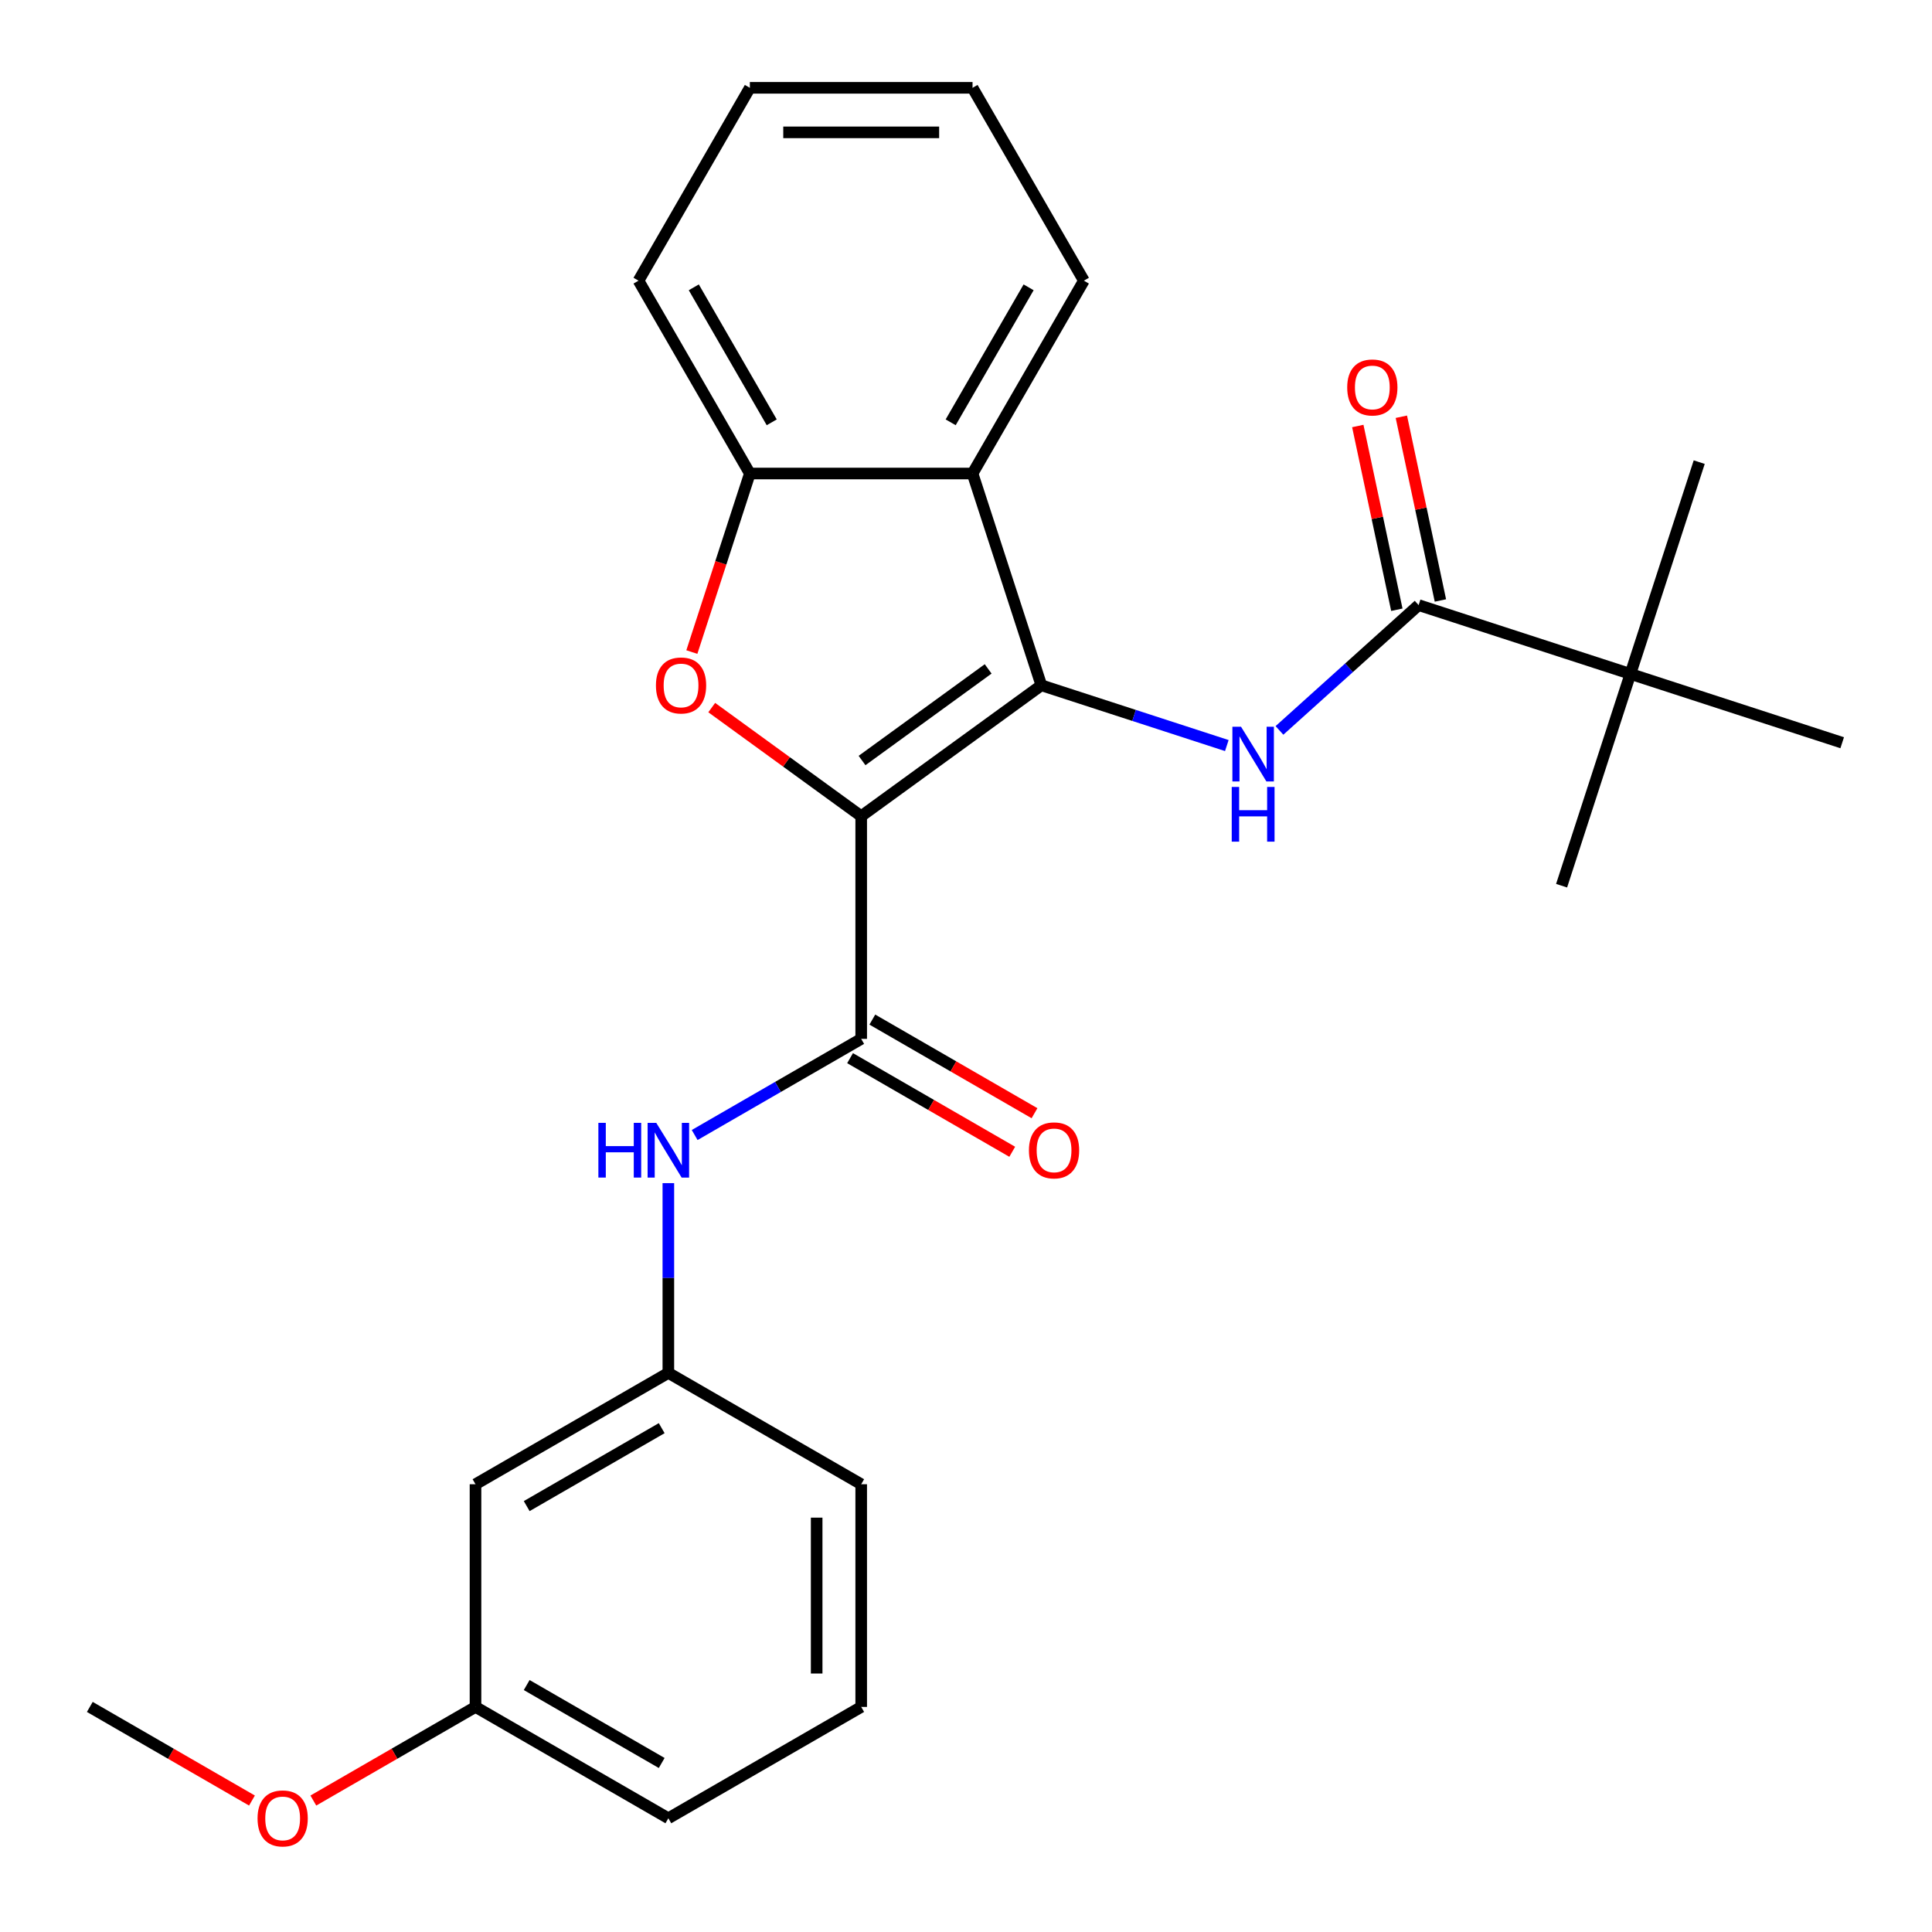 <?xml version='1.0' encoding='iso-8859-1'?>
<svg version='1.1' baseProfile='full'
              xmlns='http://www.w3.org/2000/svg'
                      xmlns:rdkit='http://www.rdkit.org/xml'
                      xmlns:xlink='http://www.w3.org/1999/xlink'
                  xml:space='preserve'
width='1000px' height='1000px' viewBox='0 0 1000 1000'>
<!-- END OF HEADER -->
<rect style='opacity:1.0;fill:#FFFFFF;stroke:none' width='1000' height='1000' x='0' y='0'> </rect>
<path class='bond-0' d='M 445.757,422.458 L 539.004,354.71' style='fill:none;fill-rule:evenodd;stroke:#000000;stroke-width:6px;stroke-linecap:butt;stroke-linejoin:miter;stroke-opacity:1' />
<path class='bond-0' d='M 446.194,393.646 L 511.468,346.222' style='fill:none;fill-rule:evenodd;stroke:#000000;stroke-width:6px;stroke-linecap:butt;stroke-linejoin:miter;stroke-opacity:1' />
<path class='bond-1' d='M 445.757,422.458 L 407.074,394.353' style='fill:none;fill-rule:evenodd;stroke:#000000;stroke-width:6px;stroke-linecap:butt;stroke-linejoin:miter;stroke-opacity:1' />
<path class='bond-1' d='M 407.074,394.353 L 368.391,366.248' style='fill:none;fill-rule:evenodd;stroke:#FF0000;stroke-width:6px;stroke-linecap:butt;stroke-linejoin:miter;stroke-opacity:1' />
<path class='bond-2' d='M 445.757,422.458 L 445.757,537.718' style='fill:none;fill-rule:evenodd;stroke:#000000;stroke-width:6px;stroke-linecap:butt;stroke-linejoin:miter;stroke-opacity:1' />
<path class='bond-3' d='M 539.004,354.71 L 587.003,370.305' style='fill:none;fill-rule:evenodd;stroke:#000000;stroke-width:6px;stroke-linecap:butt;stroke-linejoin:miter;stroke-opacity:1' />
<path class='bond-3' d='M 587.003,370.305 L 635.002,385.901' style='fill:none;fill-rule:evenodd;stroke:#0000FF;stroke-width:6px;stroke-linecap:butt;stroke-linejoin:miter;stroke-opacity:1' />
<path class='bond-4' d='M 539.004,354.71 L 503.387,245.091' style='fill:none;fill-rule:evenodd;stroke:#000000;stroke-width:6px;stroke-linecap:butt;stroke-linejoin:miter;stroke-opacity:1' />
<path class='bond-6' d='M 358.099,337.508 L 373.113,291.299' style='fill:none;fill-rule:evenodd;stroke:#FF0000;stroke-width:6px;stroke-linecap:butt;stroke-linejoin:miter;stroke-opacity:1' />
<path class='bond-6' d='M 373.113,291.299 L 388.127,245.091' style='fill:none;fill-rule:evenodd;stroke:#000000;stroke-width:6px;stroke-linecap:butt;stroke-linejoin:miter;stroke-opacity:1' />
<path class='bond-7' d='M 445.757,537.718 L 402.659,562.6' style='fill:none;fill-rule:evenodd;stroke:#000000;stroke-width:6px;stroke-linecap:butt;stroke-linejoin:miter;stroke-opacity:1' />
<path class='bond-7' d='M 402.659,562.6 L 359.56,587.483' style='fill:none;fill-rule:evenodd;stroke:#0000FF;stroke-width:6px;stroke-linecap:butt;stroke-linejoin:miter;stroke-opacity:1' />
<path class='bond-9' d='M 439.994,547.699 L 481.962,571.93' style='fill:none;fill-rule:evenodd;stroke:#000000;stroke-width:6px;stroke-linecap:butt;stroke-linejoin:miter;stroke-opacity:1' />
<path class='bond-9' d='M 481.962,571.93 L 523.931,596.16' style='fill:none;fill-rule:evenodd;stroke:#FF0000;stroke-width:6px;stroke-linecap:butt;stroke-linejoin:miter;stroke-opacity:1' />
<path class='bond-9' d='M 451.52,527.736 L 493.488,551.966' style='fill:none;fill-rule:evenodd;stroke:#000000;stroke-width:6px;stroke-linecap:butt;stroke-linejoin:miter;stroke-opacity:1' />
<path class='bond-9' d='M 493.488,551.966 L 535.457,576.197' style='fill:none;fill-rule:evenodd;stroke:#FF0000;stroke-width:6px;stroke-linecap:butt;stroke-linejoin:miter;stroke-opacity:1' />
<path class='bond-5' d='M 662.245,378.062 L 698.261,345.632' style='fill:none;fill-rule:evenodd;stroke:#0000FF;stroke-width:6px;stroke-linecap:butt;stroke-linejoin:miter;stroke-opacity:1' />
<path class='bond-5' d='M 698.261,345.632 L 734.278,313.203' style='fill:none;fill-rule:evenodd;stroke:#000000;stroke-width:6px;stroke-linecap:butt;stroke-linejoin:miter;stroke-opacity:1' />
<path class='bond-14' d='M 503.387,245.091 L 561.017,145.273' style='fill:none;fill-rule:evenodd;stroke:#000000;stroke-width:6px;stroke-linecap:butt;stroke-linejoin:miter;stroke-opacity:1' />
<path class='bond-14' d='M 492.068,218.592 L 532.409,148.719' style='fill:none;fill-rule:evenodd;stroke:#000000;stroke-width:6px;stroke-linecap:butt;stroke-linejoin:miter;stroke-opacity:1' />
<path class='bond-26' d='M 503.387,245.091 L 388.127,245.091' style='fill:none;fill-rule:evenodd;stroke:#000000;stroke-width:6px;stroke-linecap:butt;stroke-linejoin:miter;stroke-opacity:1' />
<path class='bond-8' d='M 734.278,313.203 L 843.897,348.82' style='fill:none;fill-rule:evenodd;stroke:#000000;stroke-width:6px;stroke-linecap:butt;stroke-linejoin:miter;stroke-opacity:1' />
<path class='bond-11' d='M 745.552,310.806 L 735.445,263.257' style='fill:none;fill-rule:evenodd;stroke:#000000;stroke-width:6px;stroke-linecap:butt;stroke-linejoin:miter;stroke-opacity:1' />
<path class='bond-11' d='M 735.445,263.257 L 725.338,215.707' style='fill:none;fill-rule:evenodd;stroke:#FF0000;stroke-width:6px;stroke-linecap:butt;stroke-linejoin:miter;stroke-opacity:1' />
<path class='bond-11' d='M 723.004,315.599 L 712.897,268.049' style='fill:none;fill-rule:evenodd;stroke:#000000;stroke-width:6px;stroke-linecap:butt;stroke-linejoin:miter;stroke-opacity:1' />
<path class='bond-11' d='M 712.897,268.049 L 702.79,220.499' style='fill:none;fill-rule:evenodd;stroke:#FF0000;stroke-width:6px;stroke-linecap:butt;stroke-linejoin:miter;stroke-opacity:1' />
<path class='bond-16' d='M 388.127,245.091 L 330.497,145.273' style='fill:none;fill-rule:evenodd;stroke:#000000;stroke-width:6px;stroke-linecap:butt;stroke-linejoin:miter;stroke-opacity:1' />
<path class='bond-16' d='M 399.446,218.592 L 359.105,148.719' style='fill:none;fill-rule:evenodd;stroke:#000000;stroke-width:6px;stroke-linecap:butt;stroke-linejoin:miter;stroke-opacity:1' />
<path class='bond-10' d='M 345.939,612.389 L 345.939,661.498' style='fill:none;fill-rule:evenodd;stroke:#0000FF;stroke-width:6px;stroke-linecap:butt;stroke-linejoin:miter;stroke-opacity:1' />
<path class='bond-10' d='M 345.939,661.498 L 345.939,710.608' style='fill:none;fill-rule:evenodd;stroke:#000000;stroke-width:6px;stroke-linecap:butt;stroke-linejoin:miter;stroke-opacity:1' />
<path class='bond-18' d='M 843.897,348.82 L 879.514,239.201' style='fill:none;fill-rule:evenodd;stroke:#000000;stroke-width:6px;stroke-linecap:butt;stroke-linejoin:miter;stroke-opacity:1' />
<path class='bond-19' d='M 843.897,348.82 L 808.279,458.439' style='fill:none;fill-rule:evenodd;stroke:#000000;stroke-width:6px;stroke-linecap:butt;stroke-linejoin:miter;stroke-opacity:1' />
<path class='bond-20' d='M 843.897,348.82 L 953.515,384.437' style='fill:none;fill-rule:evenodd;stroke:#000000;stroke-width:6px;stroke-linecap:butt;stroke-linejoin:miter;stroke-opacity:1' />
<path class='bond-12' d='M 345.939,710.608 L 246.121,768.238' style='fill:none;fill-rule:evenodd;stroke:#000000;stroke-width:6px;stroke-linecap:butt;stroke-linejoin:miter;stroke-opacity:1' />
<path class='bond-12' d='M 342.492,739.216 L 272.619,779.557' style='fill:none;fill-rule:evenodd;stroke:#000000;stroke-width:6px;stroke-linecap:butt;stroke-linejoin:miter;stroke-opacity:1' />
<path class='bond-21' d='M 345.939,710.608 L 445.757,768.238' style='fill:none;fill-rule:evenodd;stroke:#000000;stroke-width:6px;stroke-linecap:butt;stroke-linejoin:miter;stroke-opacity:1' />
<path class='bond-13' d='M 246.121,768.238 L 246.121,883.498' style='fill:none;fill-rule:evenodd;stroke:#000000;stroke-width:6px;stroke-linecap:butt;stroke-linejoin:miter;stroke-opacity:1' />
<path class='bond-15' d='M 246.121,883.498 L 204.152,907.728' style='fill:none;fill-rule:evenodd;stroke:#000000;stroke-width:6px;stroke-linecap:butt;stroke-linejoin:miter;stroke-opacity:1' />
<path class='bond-15' d='M 204.152,907.728 L 162.184,931.959' style='fill:none;fill-rule:evenodd;stroke:#FF0000;stroke-width:6px;stroke-linecap:butt;stroke-linejoin:miter;stroke-opacity:1' />
<path class='bond-28' d='M 246.121,883.498 L 345.939,941.128' style='fill:none;fill-rule:evenodd;stroke:#000000;stroke-width:6px;stroke-linecap:butt;stroke-linejoin:miter;stroke-opacity:1' />
<path class='bond-28' d='M 272.619,872.179 L 342.492,912.52' style='fill:none;fill-rule:evenodd;stroke:#000000;stroke-width:6px;stroke-linecap:butt;stroke-linejoin:miter;stroke-opacity:1' />
<path class='bond-24' d='M 561.017,145.273 L 503.387,45.455' style='fill:none;fill-rule:evenodd;stroke:#000000;stroke-width:6px;stroke-linecap:butt;stroke-linejoin:miter;stroke-opacity:1' />
<path class='bond-23' d='M 130.421,931.959 L 88.453,907.728' style='fill:none;fill-rule:evenodd;stroke:#FF0000;stroke-width:6px;stroke-linecap:butt;stroke-linejoin:miter;stroke-opacity:1' />
<path class='bond-23' d='M 88.453,907.728 L 46.484,883.498' style='fill:none;fill-rule:evenodd;stroke:#000000;stroke-width:6px;stroke-linecap:butt;stroke-linejoin:miter;stroke-opacity:1' />
<path class='bond-25' d='M 330.497,145.273 L 388.127,45.455' style='fill:none;fill-rule:evenodd;stroke:#000000;stroke-width:6px;stroke-linecap:butt;stroke-linejoin:miter;stroke-opacity:1' />
<path class='bond-17' d='M 445.757,883.498 L 445.757,768.238' style='fill:none;fill-rule:evenodd;stroke:#000000;stroke-width:6px;stroke-linecap:butt;stroke-linejoin:miter;stroke-opacity:1' />
<path class='bond-17' d='M 422.705,866.209 L 422.705,785.527' style='fill:none;fill-rule:evenodd;stroke:#000000;stroke-width:6px;stroke-linecap:butt;stroke-linejoin:miter;stroke-opacity:1' />
<path class='bond-22' d='M 445.757,883.498 L 345.939,941.128' style='fill:none;fill-rule:evenodd;stroke:#000000;stroke-width:6px;stroke-linecap:butt;stroke-linejoin:miter;stroke-opacity:1' />
<path class='bond-27' d='M 503.387,45.455 L 388.127,45.455' style='fill:none;fill-rule:evenodd;stroke:#000000;stroke-width:6px;stroke-linecap:butt;stroke-linejoin:miter;stroke-opacity:1' />
<path class='bond-27' d='M 486.098,68.507 L 405.416,68.507' style='fill:none;fill-rule:evenodd;stroke:#000000;stroke-width:6px;stroke-linecap:butt;stroke-linejoin:miter;stroke-opacity:1' />
<path  class='atom-2' d='M 339.51 354.79
Q 339.51 347.99, 342.87 344.19
Q 346.23 340.39, 352.51 340.39
Q 358.79 340.39, 362.15 344.19
Q 365.51 347.99, 365.51 354.79
Q 365.51 361.67, 362.11 365.59
Q 358.71 369.47, 352.51 369.47
Q 346.27 369.47, 342.87 365.59
Q 339.51 361.71, 339.51 354.79
M 352.51 366.27
Q 356.83 366.27, 359.15 363.39
Q 361.51 360.47, 361.51 354.79
Q 361.51 349.23, 359.15 346.43
Q 356.83 343.59, 352.51 343.59
Q 348.19 343.59, 345.83 346.39
Q 343.51 349.19, 343.51 354.79
Q 343.51 360.51, 345.83 363.39
Q 348.19 366.27, 352.51 366.27
' fill='#FF0000'/>
<path  class='atom-4' d='M 642.363 376.167
L 651.643 391.167
Q 652.563 392.647, 654.043 395.327
Q 655.523 398.007, 655.603 398.167
L 655.603 376.167
L 659.363 376.167
L 659.363 404.487
L 655.483 404.487
L 645.523 388.087
Q 644.363 386.167, 643.123 383.967
Q 641.923 381.767, 641.563 381.087
L 641.563 404.487
L 637.883 404.487
L 637.883 376.167
L 642.363 376.167
' fill='#0000FF'/>
<path  class='atom-4' d='M 637.543 407.319
L 641.383 407.319
L 641.383 419.359
L 655.863 419.359
L 655.863 407.319
L 659.703 407.319
L 659.703 435.639
L 655.863 435.639
L 655.863 422.559
L 641.383 422.559
L 641.383 435.639
L 637.543 435.639
L 637.543 407.319
' fill='#0000FF'/>
<path  class='atom-8' d='M 309.719 581.188
L 313.559 581.188
L 313.559 593.228
L 328.039 593.228
L 328.039 581.188
L 331.879 581.188
L 331.879 609.508
L 328.039 609.508
L 328.039 596.428
L 313.559 596.428
L 313.559 609.508
L 309.719 609.508
L 309.719 581.188
' fill='#0000FF'/>
<path  class='atom-8' d='M 339.679 581.188
L 348.959 596.188
Q 349.879 597.668, 351.359 600.348
Q 352.839 603.028, 352.919 603.188
L 352.919 581.188
L 356.679 581.188
L 356.679 609.508
L 352.799 609.508
L 342.839 593.108
Q 341.679 591.188, 340.439 588.988
Q 339.239 586.788, 338.879 586.108
L 338.879 609.508
L 335.199 609.508
L 335.199 581.188
L 339.679 581.188
' fill='#0000FF'/>
<path  class='atom-10' d='M 532.575 595.428
Q 532.575 588.628, 535.935 584.828
Q 539.295 581.028, 545.575 581.028
Q 551.855 581.028, 555.215 584.828
Q 558.575 588.628, 558.575 595.428
Q 558.575 602.308, 555.175 606.228
Q 551.775 610.108, 545.575 610.108
Q 539.335 610.108, 535.935 606.228
Q 532.575 602.348, 532.575 595.428
M 545.575 606.908
Q 549.895 606.908, 552.215 604.028
Q 554.575 601.108, 554.575 595.428
Q 554.575 589.868, 552.215 587.068
Q 549.895 584.228, 545.575 584.228
Q 541.255 584.228, 538.895 587.028
Q 536.575 589.828, 536.575 595.428
Q 536.575 601.148, 538.895 604.028
Q 541.255 606.908, 545.575 606.908
' fill='#FF0000'/>
<path  class='atom-12' d='M 697.314 200.542
Q 697.314 193.742, 700.674 189.942
Q 704.034 186.142, 710.314 186.142
Q 716.594 186.142, 719.954 189.942
Q 723.314 193.742, 723.314 200.542
Q 723.314 207.422, 719.914 211.342
Q 716.514 215.222, 710.314 215.222
Q 704.074 215.222, 700.674 211.342
Q 697.314 207.462, 697.314 200.542
M 710.314 212.022
Q 714.634 212.022, 716.954 209.142
Q 719.314 206.222, 719.314 200.542
Q 719.314 194.982, 716.954 192.182
Q 714.634 189.342, 710.314 189.342
Q 705.994 189.342, 703.634 192.142
Q 701.314 194.942, 701.314 200.542
Q 701.314 206.262, 703.634 209.142
Q 705.994 212.022, 710.314 212.022
' fill='#FF0000'/>
<path  class='atom-16' d='M 133.303 941.208
Q 133.303 934.408, 136.663 930.608
Q 140.023 926.808, 146.303 926.808
Q 152.583 926.808, 155.943 930.608
Q 159.303 934.408, 159.303 941.208
Q 159.303 948.088, 155.903 952.008
Q 152.503 955.888, 146.303 955.888
Q 140.063 955.888, 136.663 952.008
Q 133.303 948.128, 133.303 941.208
M 146.303 952.688
Q 150.623 952.688, 152.943 949.808
Q 155.303 946.888, 155.303 941.208
Q 155.303 935.648, 152.943 932.848
Q 150.623 930.008, 146.303 930.008
Q 141.983 930.008, 139.623 932.808
Q 137.303 935.608, 137.303 941.208
Q 137.303 946.928, 139.623 949.808
Q 141.983 952.688, 146.303 952.688
' fill='#FF0000'/>
</svg>
